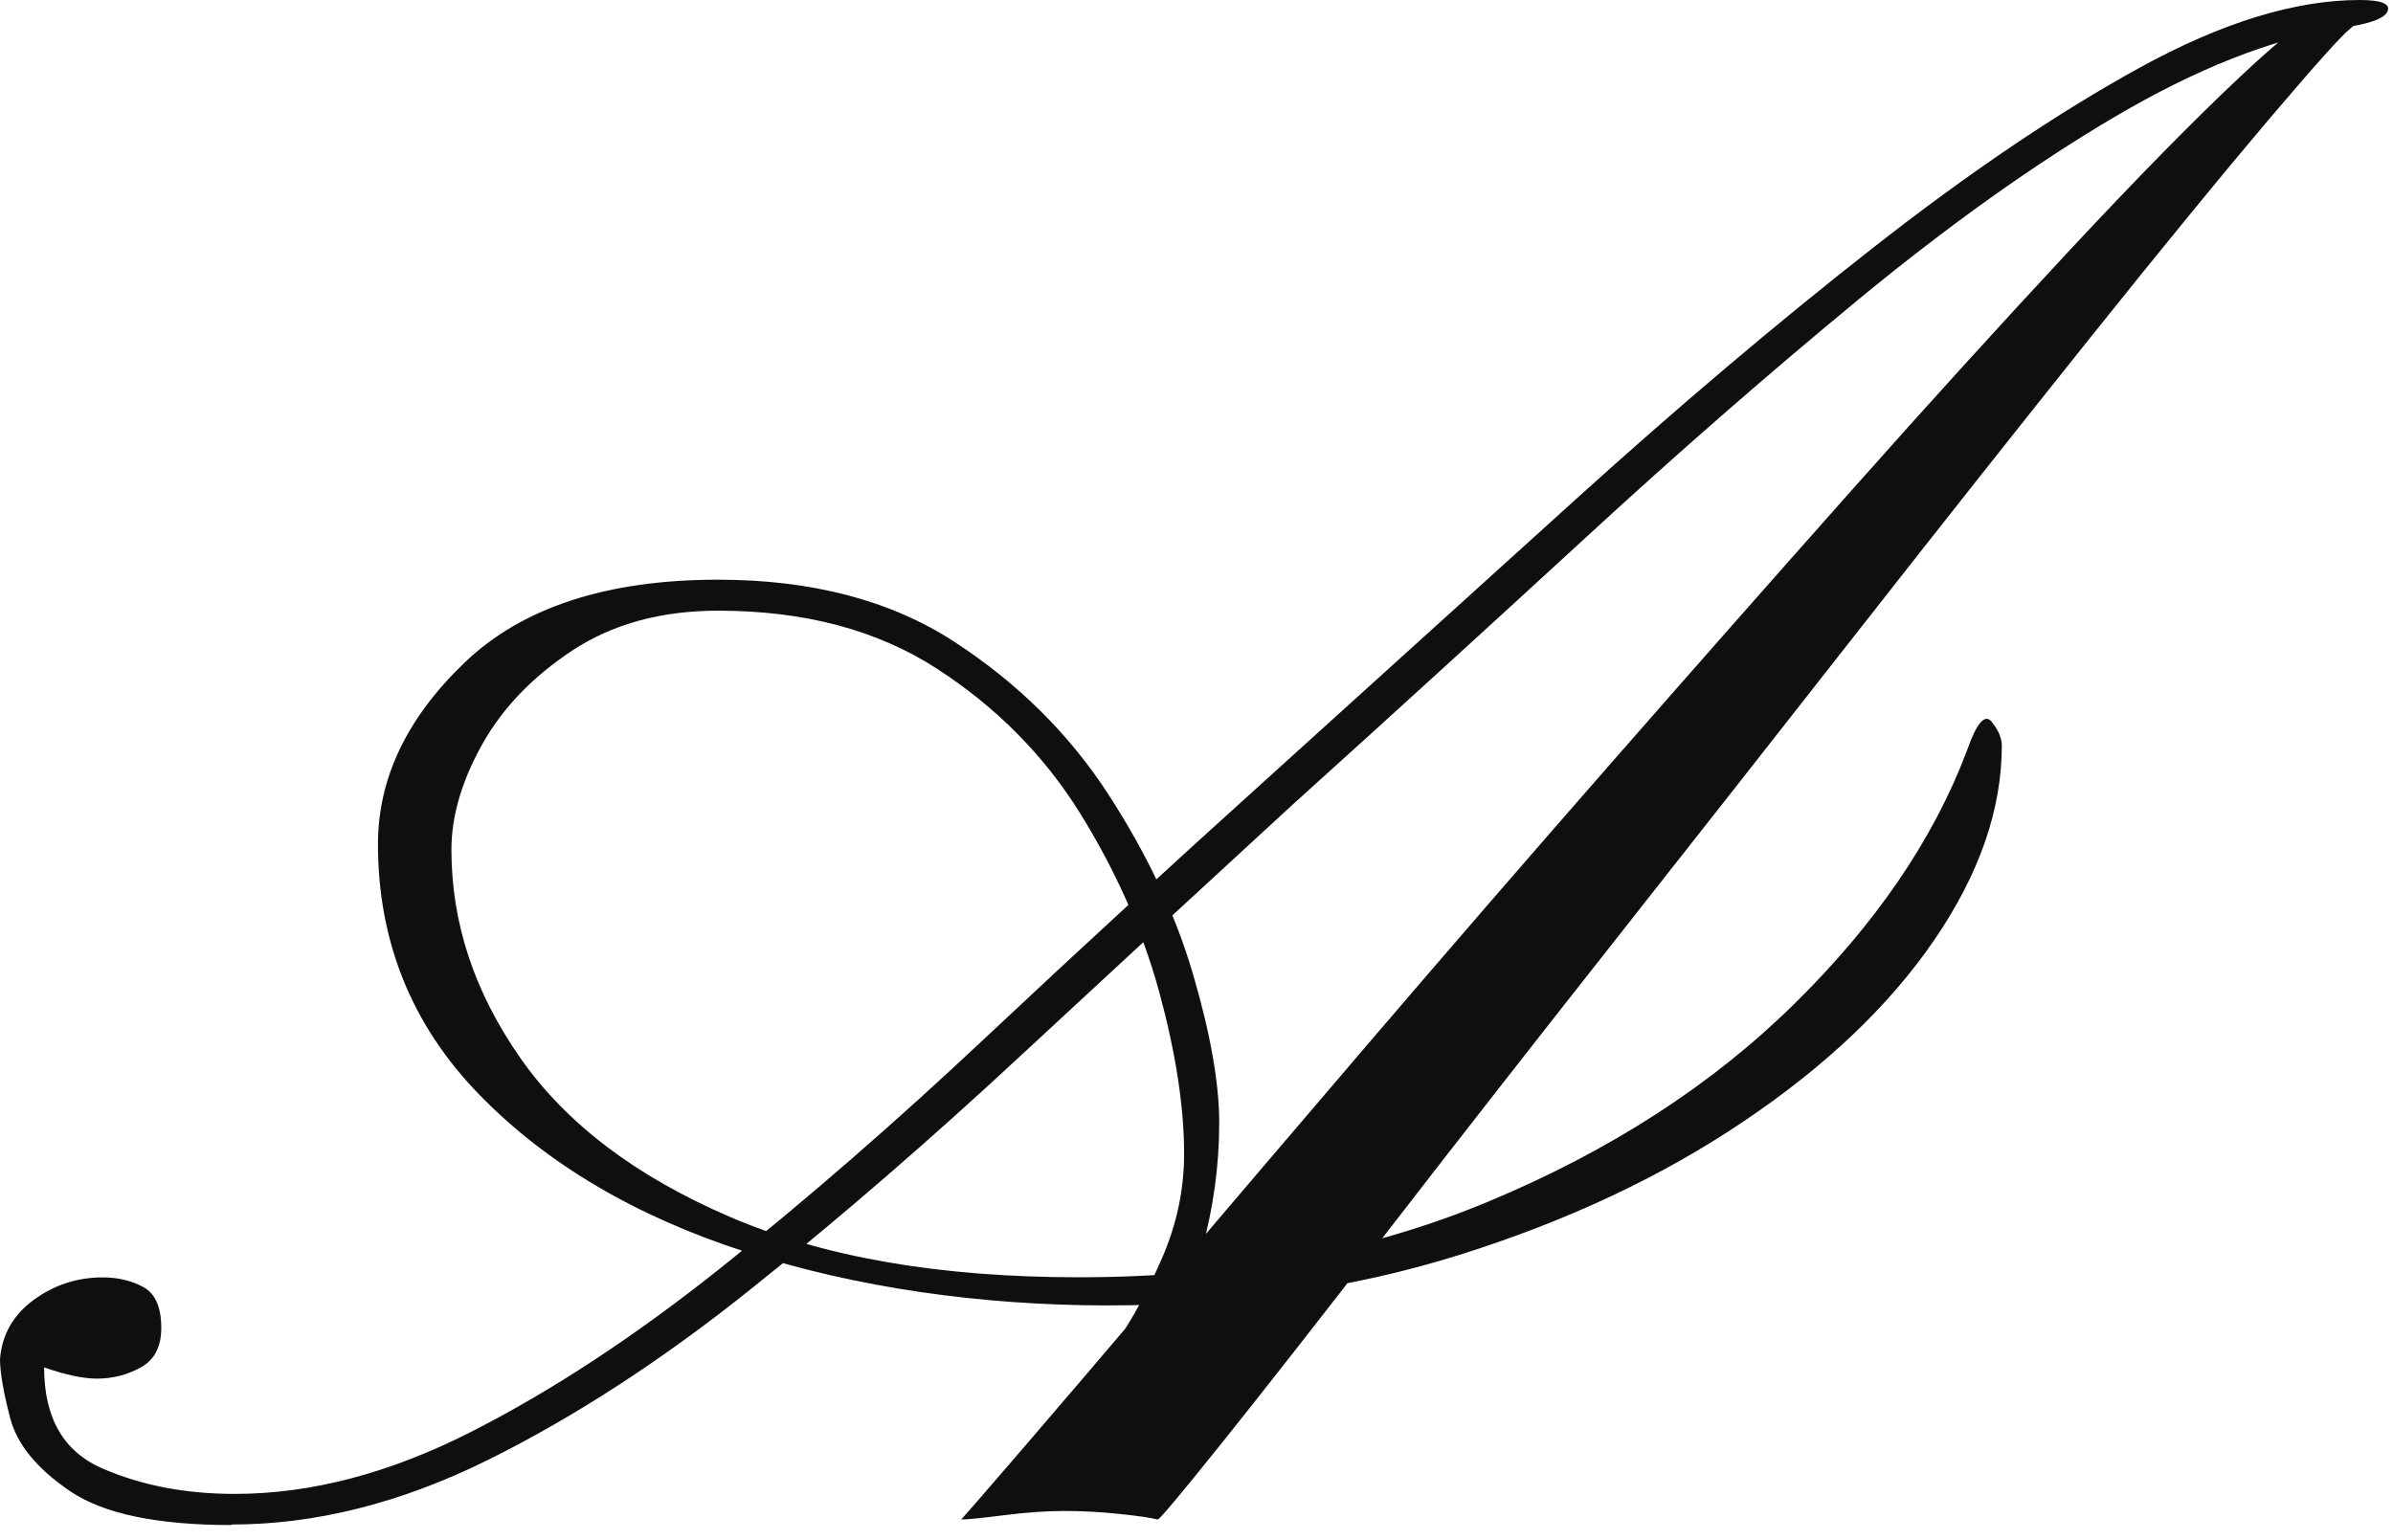 <?xml version="1.0" encoding="utf-8"?>
<svg xmlns="http://www.w3.org/2000/svg" fill="none" height="100%" overflow="visible" preserveAspectRatio="none" style="display: block;" viewBox="0 0 101 65" width="100%">
<path d="M9.771 64.372C6.637 64.372 4.371 63.898 2.969 62.949C1.567 62.001 0.721 60.971 0.431 59.859C0.142 58.753 0 57.919 0 57.364C0.085 56.334 0.556 55.505 1.425 54.867C2.288 54.235 3.259 53.919 4.332 53.919C4.99 53.919 5.569 54.061 6.063 54.334C6.557 54.611 6.807 55.184 6.807 56.056C6.807 56.846 6.518 57.402 5.944 57.718C5.371 58.034 4.752 58.192 4.088 58.192C3.514 58.192 2.771 58.034 1.862 57.718C1.862 59.854 2.685 61.282 4.337 61.99C5.99 62.704 7.846 63.058 9.907 63.058C13.126 63.058 16.441 62.187 19.865 60.448C23.288 58.71 26.814 56.394 30.442 53.5C34.069 50.611 37.799 47.369 41.637 43.761C45.469 40.159 49.409 36.54 53.451 32.894C57.823 28.938 62.172 24.998 66.504 21.079C70.835 17.161 75.019 13.619 79.062 10.453C83.104 7.286 86.856 4.752 90.32 2.85C93.783 0.948 96.877 0 99.596 0C100.505 0 100.896 0.158 100.771 0.474C100.647 0.79 99.965 1.03 98.728 1.188C95.838 1.662 92.687 2.91 89.264 4.927C85.84 6.943 82.23 9.521 78.437 12.643C74.645 15.771 70.744 19.172 66.748 22.856C62.745 26.535 58.686 30.24 54.564 33.957C50.772 37.439 46.957 40.965 43.119 44.524C39.287 48.088 35.489 51.374 31.736 54.377C27.983 57.385 24.27 59.8 20.603 61.62C16.93 63.44 13.325 64.35 9.776 64.35L9.771 64.372ZM47.871 59.031C47.377 59.189 46.82 59.287 46.202 59.325C45.583 59.369 45.395 59.189 45.645 58.791C45.895 58.399 46.366 57.701 47.07 56.715C47.769 55.729 48.433 54.519 49.052 53.091C49.67 51.663 49.977 50.203 49.977 48.699C49.977 46.72 49.625 44.442 48.927 41.87C48.223 39.298 47.11 36.785 45.588 34.328C44.061 31.875 42.04 29.837 39.525 28.213C37.01 26.589 33.939 25.777 30.311 25.777C27.921 25.777 25.877 26.333 24.185 27.439C22.493 28.551 21.216 29.875 20.353 31.418C19.49 32.96 19.053 34.447 19.053 35.87C19.053 38.96 20.024 41.886 21.96 44.655C23.896 47.429 26.848 49.663 30.805 51.363C34.762 53.069 39.667 53.914 45.526 53.914C51.958 53.914 57.732 52.846 62.842 50.709C67.957 48.573 72.243 45.805 75.706 42.399C79.169 38.998 81.599 35.434 83.007 31.712C83.422 30.524 83.768 30.11 84.058 30.464C84.347 30.818 84.489 31.156 84.489 31.472C84.489 34.164 83.541 36.894 81.645 39.668C79.749 42.442 77.069 44.993 73.606 47.325C70.143 49.663 66.14 51.543 61.604 52.966C57.068 54.393 52.117 55.102 46.758 55.102C41.399 55.102 36.136 54.35 31.48 52.846C26.819 51.342 23.067 49.124 20.222 46.197C17.378 43.271 15.953 39.745 15.953 35.63C15.953 32.862 17.168 30.306 19.604 27.973C22.034 25.641 25.605 24.469 30.305 24.469C34.262 24.469 37.584 25.341 40.263 27.079C42.943 28.823 45.106 30.96 46.758 33.494C48.404 36.028 49.602 38.562 50.346 41.096C51.09 43.63 51.459 45.728 51.459 47.391C51.459 49.211 51.209 51.015 50.715 52.791C50.221 54.568 49.705 56.039 49.171 57.184C48.632 58.334 48.2 58.944 47.871 59.026V59.031ZM40.57 64.138C40.649 64.056 41.478 63.108 43.045 61.287C44.612 59.467 46.673 57.053 49.228 54.045C51.782 51.036 54.672 47.652 57.885 43.892C61.104 40.132 64.443 36.273 67.906 32.317C71.369 28.36 74.77 24.502 78.114 20.736C81.452 16.976 84.546 13.575 87.39 10.523C90.234 7.477 92.625 5.041 94.566 3.221C96.502 1.401 97.763 0.452 98.342 0.371C98.756 0.213 99.125 0.213 99.454 0.371C99.784 0.529 99.704 0.807 99.204 1.204C98.875 1.444 97.723 2.73 95.741 5.063C93.76 7.401 91.268 10.447 88.259 14.207C85.25 17.968 81.991 22.088 78.488 26.556C74.98 31.031 71.499 35.461 68.036 39.854C64.573 44.246 61.417 48.284 58.572 51.968C55.728 55.647 53.417 58.601 51.646 60.813C49.869 63.031 48.944 64.138 48.864 64.138C48.535 64.056 47.979 63.979 47.195 63.898C46.412 63.816 45.651 63.778 44.907 63.778C44.163 63.778 43.318 63.838 42.369 63.958C41.421 64.078 40.825 64.138 40.575 64.138H40.57Z" fill="#0F0F0F" id="Vector"/>
</svg>